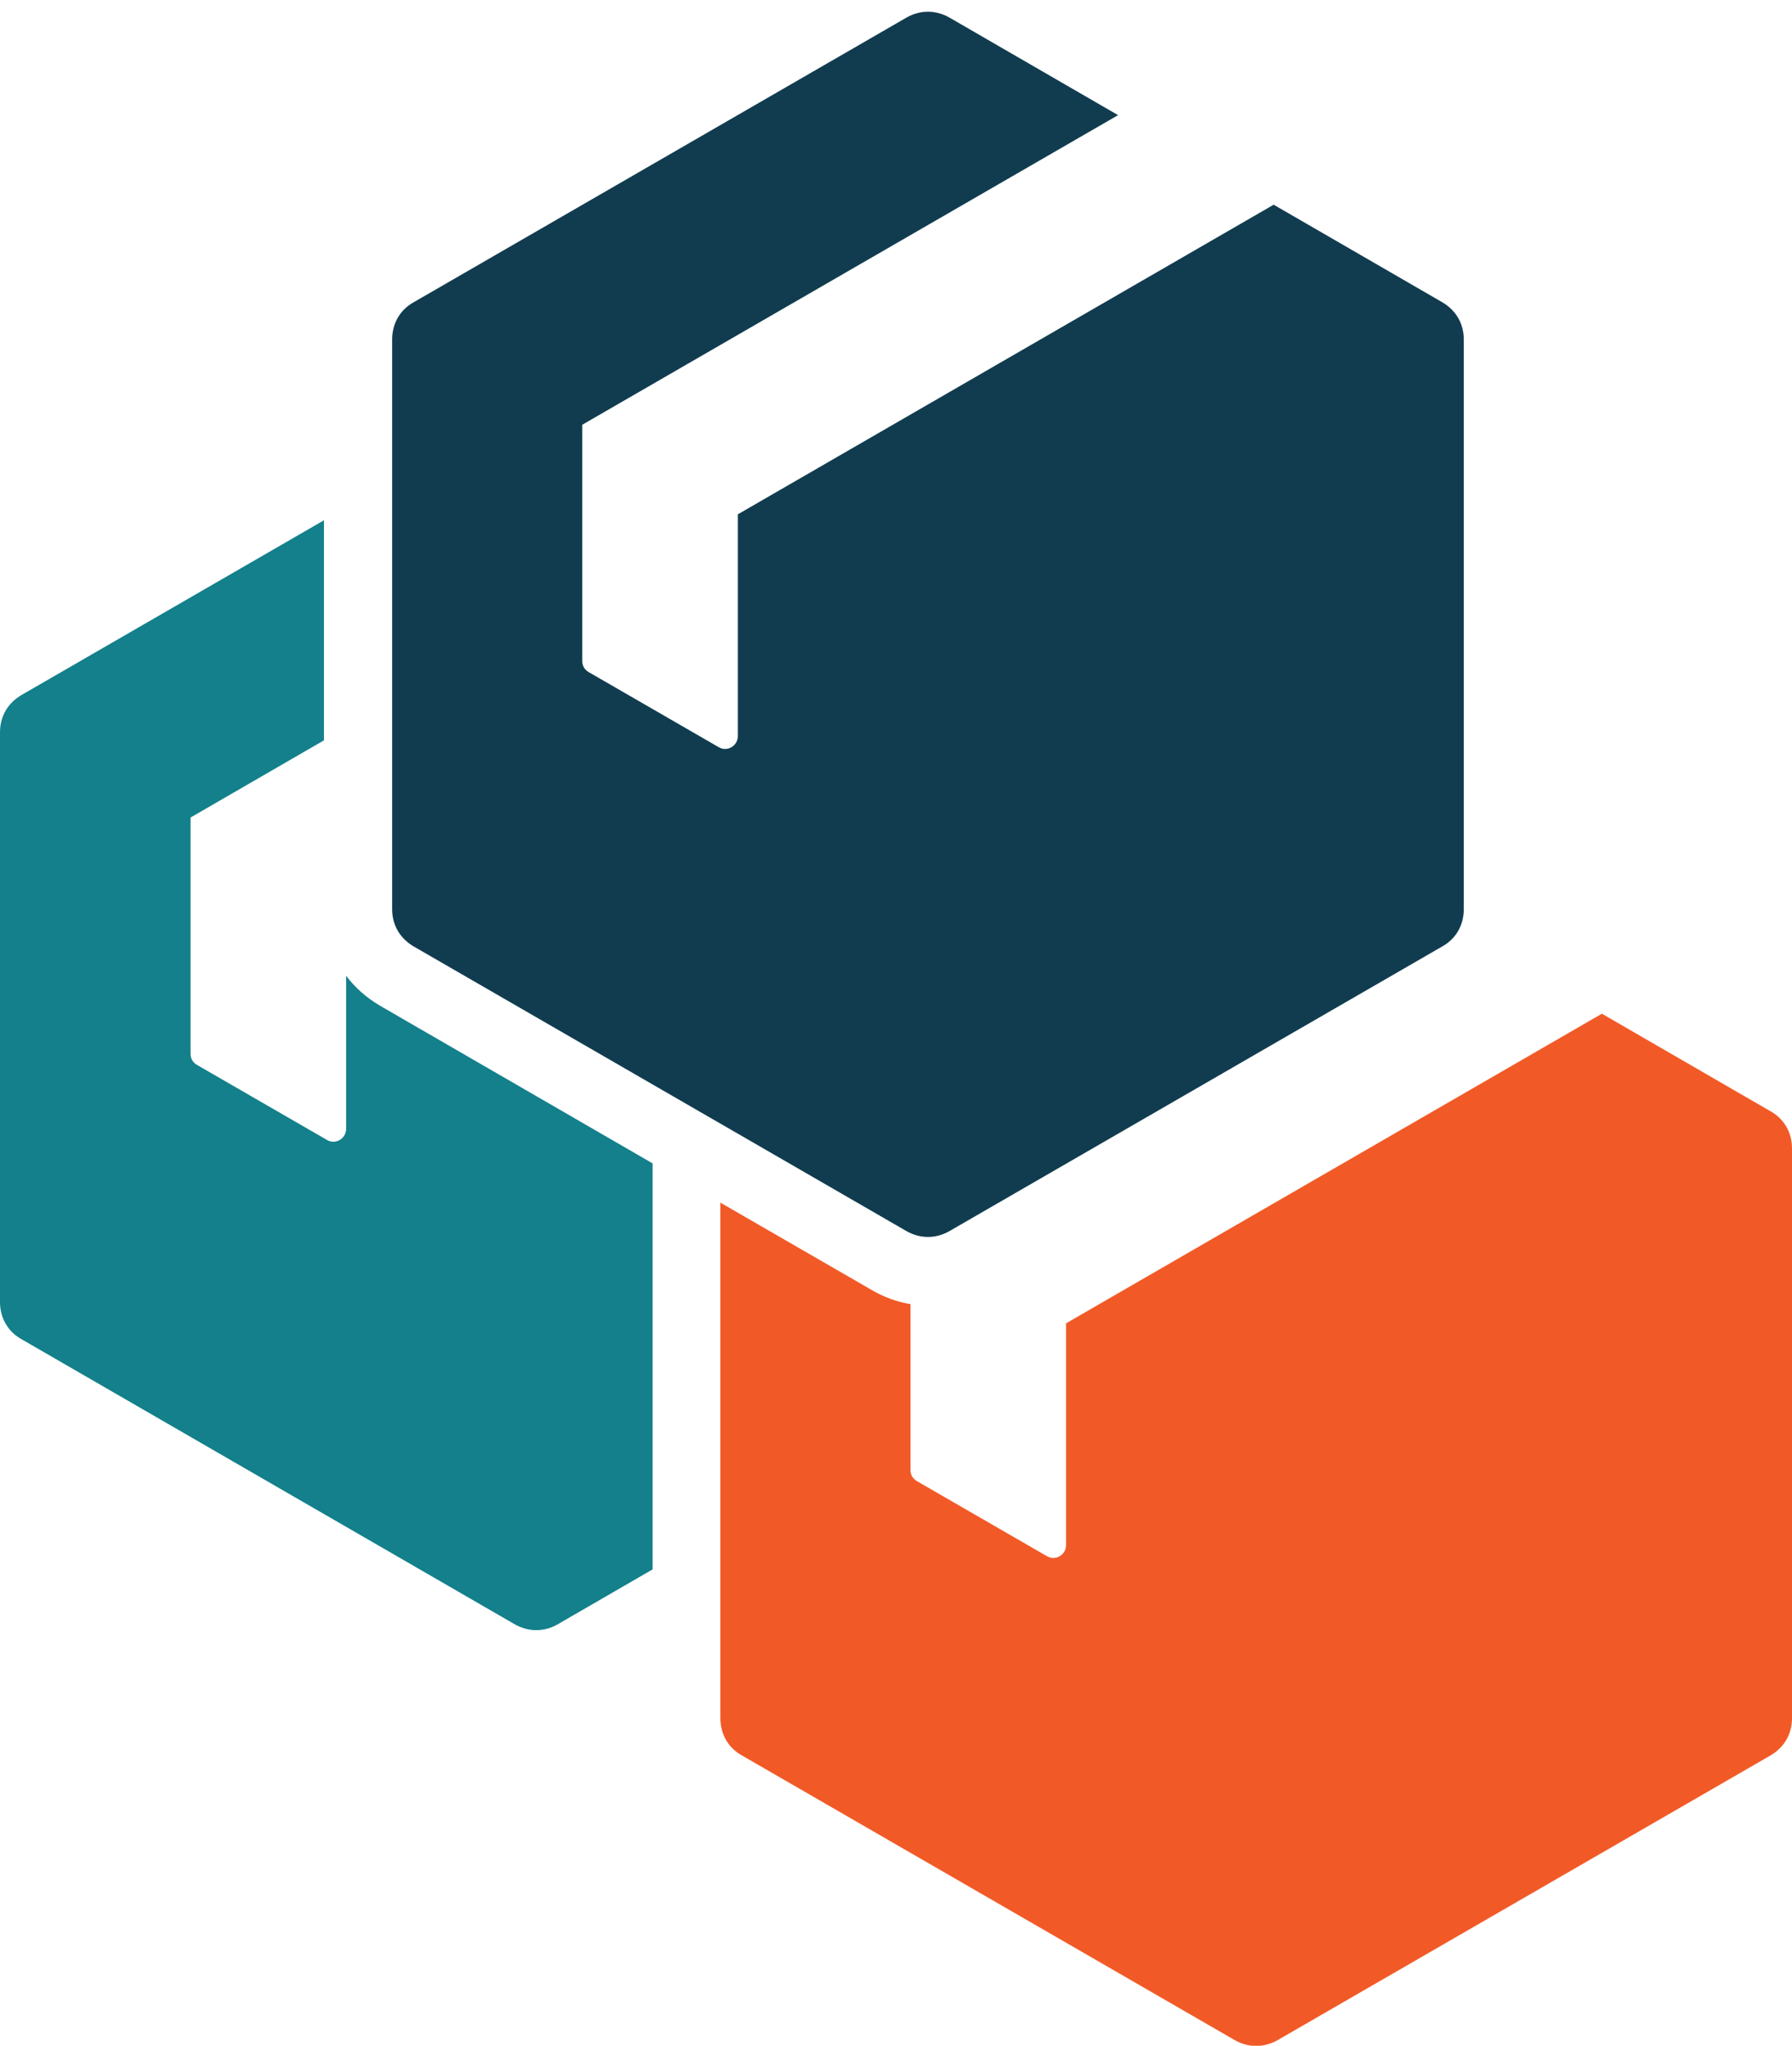 <?xml version="1.0" encoding="UTF-8"?>
<svg id="Layer_1" data-name="Layer 1" xmlns="http://www.w3.org/2000/svg" version="1.1" viewBox="0 0 420.4 479.7">
  <defs>
    <style>
      .cls-1 {
        fill: #113c4f;
      }

      .cls-1, .cls-2, .cls-3 {
        fill-rule: evenodd;
        stroke-width: 0px;
      }

      .cls-2 {
        fill: #13808b;
      }

      .cls-3 {
        fill: #f15a27;
      }
    </style>
  </defs>
  <path class="cls-2" d="M76,173.6l-31.3,18.1v55.4c0,1.1.5,2,1.5,2.6l30.5,17.6c2,1.2,4.5-.3,4.5-2.6v-35.9c2.1,2.8,4.7,5.1,7.9,7l64,37v95.2l-22.3,12.9c-3.2,1.8-6.8,1.8-10,0L5,314c-3.2-1.8-5-5-5-8.7v-133.6c0-3.7,1.8-6.8,5-8.7l71-41v51.5Z"/>
  <path class="cls-1" d="M222.7,4.1c-3.2-1.8-6.8-1.8-10,0l-115.7,66.8c-3.2,1.8-5,5-5,8.7v133.6c0,3.7,1.8,6.8,5,8.7l115.7,66.8c3.2,1.8,6.8,1.8,10,0l115.7-66.8c3.2-1.8,5-5,5-8.7V79.6c0-3.7-1.8-6.8-5-8.7l-39.6-22.9-125.7,72.6v52c0,2.3-2.5,3.8-4.5,2.6l-30.5-17.6c-1-.6-1.5-1.5-1.5-2.6v-55.4l125.7-72.6-39.6-22.9Z"/>
  <path class="cls-3" d="M213.6,305.8v38.9c0,1.1.5,2,1.5,2.6l30.5,17.6c2,1.2,4.5-.3,4.5-2.6v-52l125.7-72.6,39.6,22.9c3.2,1.8,5,5,5,8.7v133.6c0,3.7-1.8,6.8-5,8.7l-115.7,66.8c-3.2,1.8-6.8,1.8-10,0l-115.7-66.8c-3.2-1.8-5-5-5-8.7v-120.9l35.7,20.6c2.8,1.6,5.8,2.7,8.9,3.2h0Z"/>
</svg>